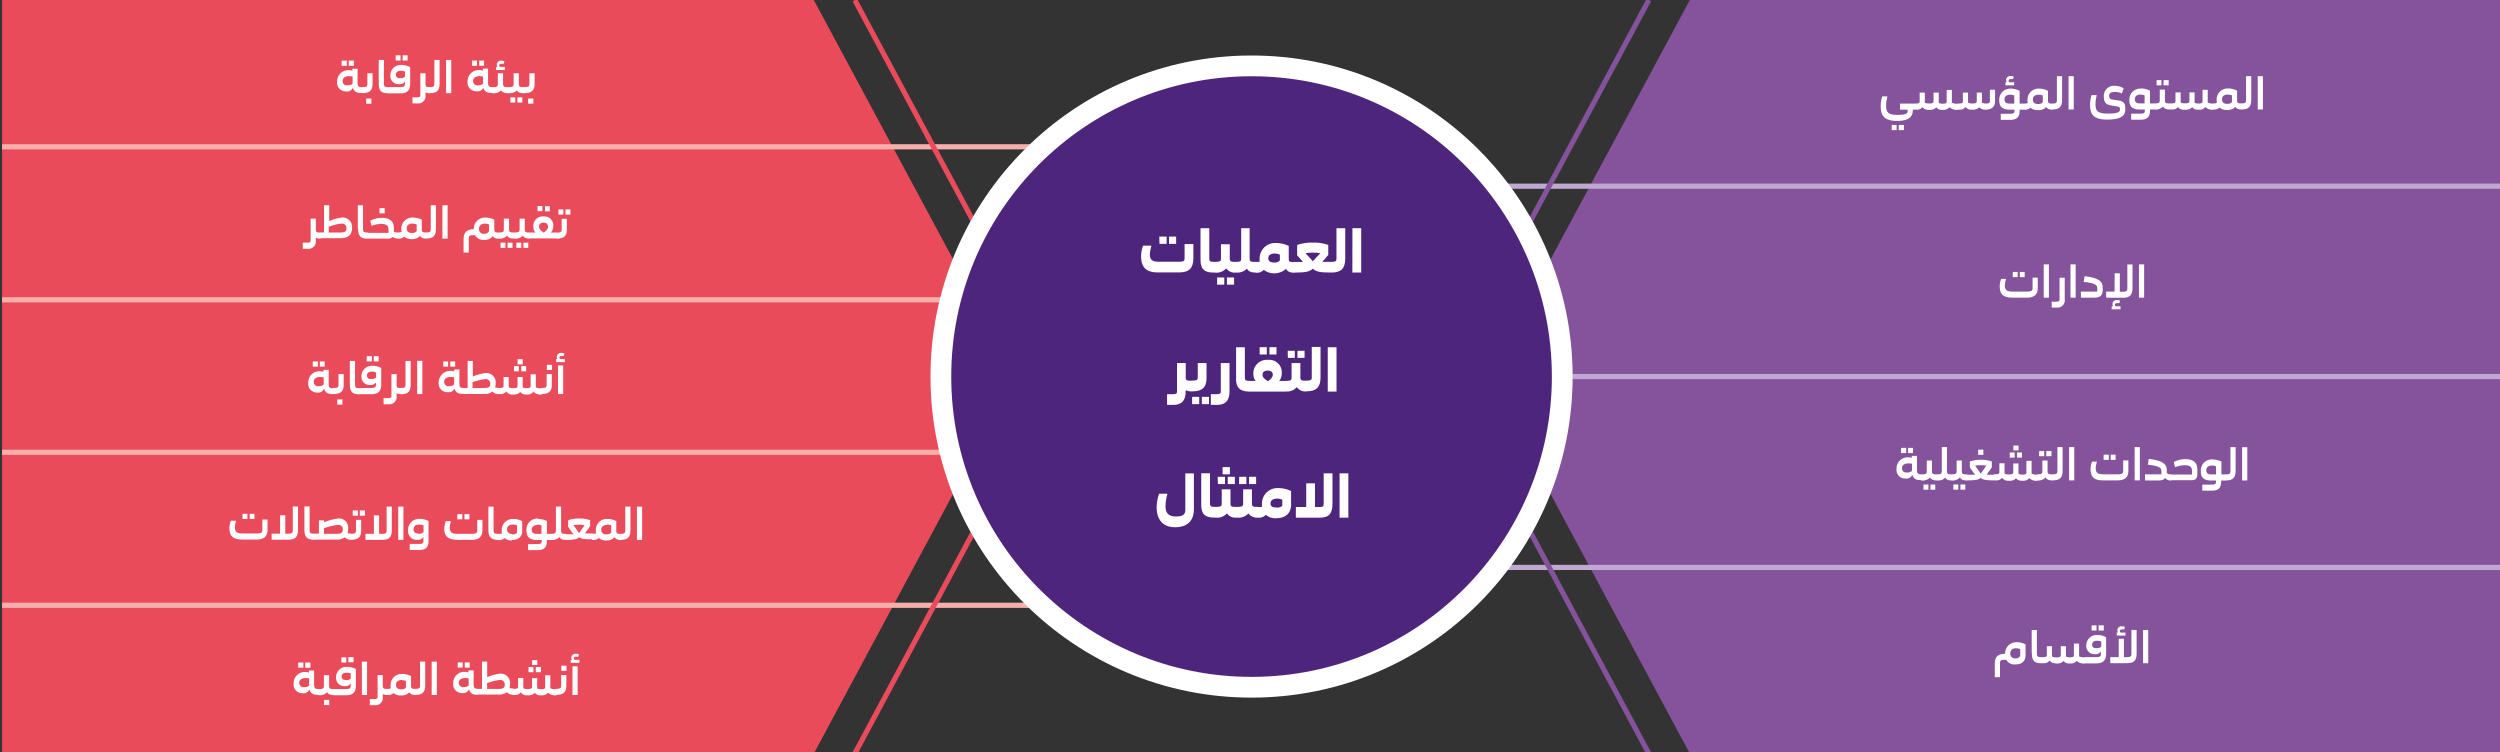 <svg viewBox="0 0 482 145" fill="none" xmlns="http://www.w3.org/2000/svg">
<rect x="0" y="0" width="482" height="145" fill="#333333" stroke="none"/>
<g id="infographic 4 (ar)" clip-path="url(#clip0_2338_815)">
<g id="right">
<path id="Vector" d="M325.8 0L286.8 72.6L325.8 145.3H482.3V0H325.8Z" fill="#85529C"/>
<path id="Vector_2" d="M276.8 35.9H482.3" stroke="#BFA8D1"/>
<path id="Vector_3" d="M276.8 72.6H482.3" stroke="#BFA8D1"/>
<path id="Vector_4" d="M276.8 109.4H482.3" stroke="#BFA8D1"/>
<path id="Entity Level" d="M366.32 19.97H369.12L369.27 20.06V21.06L369.12 21.15H368.79V21.32C368.79 22.54 367.94 23.32 365.79 23.32C363.1 23.32 362.6 22.1 362.6 20.49C362.595 19.845 362.693 19.204 362.89 18.59H363.89C363.73 19.173 363.646 19.775 363.64 20.38C363.64 21.78 364.15 22.15 365.89 22.15C367.63 22.15 367.79 21.82 367.79 21.41V21.14H366.32V19.97ZM364.72 24.09H365.67V25.09H364.72V24.09ZM366.08 24.09H367.08V25.09H366.08V24.09ZM370.66 20.64C370.521 20.821 370.338 20.963 370.127 21.05C369.916 21.138 369.686 21.169 369.46 21.14H369.12L368.96 21.05V20.05L369.12 19.96H369.45C369.92 19.96 370.11 19.85 370.11 19.58V17.85H371.11V19.8C371.367 19.926 371.654 19.982 371.94 19.96C372.56 19.96 372.79 19.85 372.79 19.58V17.85H373.79V19.85C374.023 19.962 374.281 20.014 374.54 20C375.11 20 375.32 19.89 375.32 19.62V17.34H376.32V19.81C376.673 19.96 377.057 20.025 377.44 20L377.59 20.09V21.09L377.44 21.18C377.158 21.213 376.872 21.185 376.601 21.099C376.33 21.013 376.081 20.87 375.87 20.68C375.709 20.869 375.502 21.014 375.269 21.101C375.037 21.189 374.786 21.215 374.54 21.18C374.315 21.21 374.086 21.183 373.874 21.101C373.663 21.019 373.475 20.884 373.33 20.71C373.15 20.887 372.933 21.022 372.694 21.103C372.455 21.185 372.201 21.211 371.95 21.18C371.711 21.213 371.468 21.186 371.242 21.101C371.016 21.015 370.816 20.874 370.66 20.69V20.64ZM382.88 21.14C382.648 21.167 382.413 21.141 382.192 21.063C381.972 20.985 381.773 20.857 381.61 20.69C381.43 20.86 381.215 20.988 380.98 21.066C380.745 21.144 380.496 21.169 380.25 21.14C380.009 21.174 379.763 21.146 379.535 21.059C379.308 20.971 379.106 20.827 378.95 20.64C378.811 20.821 378.628 20.963 378.417 21.05C378.206 21.138 377.976 21.169 377.75 21.14H377.45L377.29 21.05V20.05L377.45 19.96H377.78C378.25 19.96 378.44 19.85 378.44 19.58V17.85H379.44V19.8C379.697 19.926 379.984 19.982 380.27 19.96C380.89 19.96 381.12 19.85 381.12 19.58V17.85H382.12V19.8C382.368 19.924 382.644 19.979 382.92 19.96C383.37 19.96 383.65 19.86 383.65 19.6V17.3H384.65V19.6C384.62 20.69 383.85 21.14 382.88 21.14ZM387.7 17.08C388.287 17.084 388.863 17.232 389.38 17.51V19.97H390.26L390.42 20.06V21.06L390.26 21.15H389.38V21.4C389.38 22.49 388.91 23.11 387.62 23.11H385.75V21.94H387.64C388.18 21.94 388.39 21.82 388.39 21.39V21.15H387.45C385.74 21.15 385.45 20.26 385.45 19.31C385.434 19.011 385.481 18.712 385.589 18.433C385.697 18.154 385.862 17.9 386.075 17.69C386.287 17.479 386.542 17.316 386.822 17.211C387.102 17.106 387.401 17.061 387.7 17.08ZM387.59 18.25C386.83 18.25 386.47 18.63 386.47 19.16C386.47 19.69 386.71 19.97 387.47 19.97H388.35V18.41C388.11 18.306 387.852 18.251 387.59 18.25ZM386.65 15.85H386.91C386.86 15.793 386.822 15.726 386.798 15.654C386.774 15.582 386.764 15.505 386.77 15.43C386.771 15.319 386.795 15.209 386.841 15.108C386.886 15.007 386.953 14.917 387.036 14.843C387.119 14.77 387.217 14.714 387.322 14.681C387.428 14.648 387.54 14.637 387.65 14.65C387.853 14.646 388.055 14.687 388.24 14.77L388.12 15.25C387.963 15.241 387.807 15.241 387.65 15.25C387.43 15.25 387.26 15.35 387.26 15.56C387.26 15.77 387.32 15.86 387.55 15.86H388.33V16.45H386.65V15.85ZM390.11 20.06L390.26 19.97C390.499 19.995 390.74 19.957 390.96 19.86C390.912 19.684 390.889 19.502 390.89 19.32C390.874 19.019 390.922 18.718 391.03 18.436C391.139 18.155 391.306 17.901 391.521 17.689C391.735 17.477 391.992 17.313 392.275 17.208C392.558 17.103 392.859 17.059 393.16 17.08C393.75 17.086 394.329 17.233 394.85 17.51V19.37C394.85 19.97 395.12 19.97 395.72 19.97L395.87 20.06V21.06L395.72 21.15C395.08 21.15 394.72 20.98 394.51 20.64C394.299 20.859 394.04 21.026 393.754 21.13C393.468 21.234 393.163 21.272 392.86 21.24C392.35 21.267 391.85 21.099 391.46 20.77C391.299 20.916 391.109 21.025 390.902 21.091C390.694 21.156 390.476 21.176 390.26 21.15L390.11 21.06V20.06ZM393.05 18.25C392.29 18.25 391.93 18.64 391.93 19.18C391.93 19.72 392.24 20.06 392.93 20.06C393.44 20.06 393.74 19.92 393.85 19.69V18.41C393.598 18.3 393.325 18.246 393.05 18.25ZM395.56 21.05V20.05L395.72 19.96C396.32 19.96 396.57 19.9 396.57 19.31V14.69H397.57V19.24C397.57 20.54 397.1 21.11 395.73 21.11L395.56 21.05ZM398.82 14.69H399.82V21.11H398.82V14.69ZM402.96 20.24C402.956 19.591 403.057 18.946 403.26 18.33H404.26C404.1 18.913 404.016 19.515 404.01 20.12C404.01 21.53 404.57 21.9 406.44 21.9C408.44 21.9 408.73 21.54 408.73 21.12C408.73 20.7 408.63 20.59 408.32 20.55L407.21 20.37C405.99 20.18 405.61 19.8 405.61 18.47C405.609 18.194 405.667 17.921 405.781 17.669C405.894 17.417 406.06 17.193 406.268 17.011C406.475 16.829 406.719 16.694 406.984 16.614C407.248 16.534 407.526 16.512 407.8 16.55C408.38 16.55 408.948 16.713 409.44 17.02L409.1 18.02C408.687 17.816 408.231 17.713 407.77 17.72C407 17.72 406.64 17.94 406.64 18.47C406.64 19 406.85 19.15 407.51 19.24L408.45 19.37C409.5 19.5 409.77 20 409.77 21.06C409.77 22.27 408.99 23.06 406.35 23.06C403.49 23.1 402.96 21.87 402.96 20.27V20.24ZM412.84 17.05C413.426 17.056 414.003 17.203 414.52 17.48V19.94H415.4L415.55 20.03V21.03L415.4 21.12H414.52V21.37C414.52 22.46 414.05 23.08 412.75 23.08H410.89V21.91H412.78C413.32 21.91 413.53 21.79 413.53 21.36V21.12H412.53C410.82 21.12 410.53 20.23 410.53 19.28C410.517 18.978 410.569 18.677 410.683 18.397C410.796 18.117 410.967 17.864 411.186 17.656C411.405 17.448 411.666 17.288 411.951 17.189C412.236 17.09 412.539 17.052 412.84 17.08V17.05ZM412.73 18.22C411.96 18.22 411.6 18.6 411.6 19.13C411.6 19.66 411.85 19.94 412.6 19.94H413.48V18.38C413.241 18.289 412.986 18.245 412.73 18.25V18.22ZM415.25 20.03L415.4 19.94C416.13 19.94 416.4 19.88 416.4 19.37V17.27H417.4V19.34C417.4 19.94 417.72 19.94 418.4 19.94L418.56 20.03V21.03L418.4 21.12C417.66 21.12 417.23 20.93 417.03 20.55C416.814 20.766 416.551 20.93 416.261 21.029C415.972 21.128 415.663 21.159 415.36 21.12L415.21 21.03L415.25 20.03ZM415.79 15.45H416.73V16.45H415.79V15.45ZM417.15 15.45H418.12V16.45H417.12L417.15 15.45ZM419.95 20.61C419.811 20.791 419.628 20.933 419.417 21.02C419.206 21.108 418.976 21.139 418.75 21.11H418.44L418.29 21.02V20.02L418.44 19.93H418.77C419.24 19.93 419.43 19.82 419.43 19.55V17.82H420.43V19.77C420.688 19.894 420.974 19.949 421.26 19.93C421.88 19.93 422.12 19.82 422.12 19.55V17.82H423.12V19.82C423.35 19.932 423.605 19.984 423.86 19.97C424.43 19.97 424.65 19.86 424.65 19.59V17.31H425.65V19.78C426 19.93 426.38 19.996 426.76 19.97L426.92 20.06V21.06L426.76 21.15C426.479 21.187 426.194 21.162 425.924 21.075C425.654 20.989 425.407 20.843 425.2 20.65C425.036 20.838 424.827 20.982 424.593 21.07C424.359 21.157 424.107 21.184 423.86 21.15C423.635 21.178 423.407 21.151 423.195 21.068C422.984 20.986 422.797 20.853 422.65 20.68C422.471 20.858 422.254 20.993 422.014 21.074C421.775 21.156 421.521 21.181 421.27 21.15C421.029 21.194 420.78 21.175 420.549 21.095C420.318 21.014 420.111 20.875 419.95 20.69V20.61ZM426.58 20.03L426.73 19.94C426.966 19.966 427.204 19.928 427.42 19.83C427.38 19.652 427.36 19.471 427.36 19.29C427.344 18.989 427.392 18.688 427.5 18.407C427.609 18.125 427.776 17.87 427.991 17.659C428.205 17.447 428.462 17.283 428.745 17.178C429.028 17.073 429.329 17.029 429.63 17.05C430.217 17.054 430.793 17.202 431.31 17.48V19.34C431.31 19.94 431.59 19.94 432.19 19.94L432.34 20.03V21.03L432.19 21.12C431.55 21.12 431.19 20.95 430.98 20.61C430.765 20.826 430.505 20.993 430.218 21.096C429.93 21.2 429.624 21.239 429.32 21.21C428.814 21.235 428.317 21.067 427.93 20.74C427.768 20.884 427.578 20.993 427.371 21.059C427.164 21.124 426.946 21.145 426.73 21.12L426.58 21.03V20.03ZM429.52 18.22C428.76 18.22 428.4 18.61 428.4 19.15C428.4 19.69 428.71 20.03 429.4 20.03C429.91 20.03 430.21 19.89 430.32 19.66V18.38C430.065 18.28 429.793 18.236 429.52 18.25V18.22ZM432.03 21.02V20.02L432.18 19.93C432.79 19.93 433.04 19.87 433.04 19.28V14.69H434.04V19.24C434.04 20.54 433.56 21.11 432.19 21.11L432.03 21.02ZM435.29 14.69H436.29V21.11H435.29V14.69Z" fill="white"/>
<path id="Division" d="M385.54 55.151C385.55 54.677 385.648 54.209 385.83 53.771H386.77C386.629 54.173 386.548 54.594 386.53 55.021C386.53 55.931 386.94 56.221 387.98 56.221H390.83C391.38 56.221 391.88 56.151 391.88 55.651V53.531H392.88V55.531C392.88 56.761 392.24 57.391 390.79 57.391H387.97C385.94 57.391 385.54 56.441 385.54 55.151ZM388.06 52.431H389V53.431H388.06V52.431ZM389.42 52.431H390.36V53.431H389.42V52.431ZM394.03 50.971H395.03V57.391H394.03V50.971ZM395.56 58.171H396.44C396.92 58.171 397.08 58.071 397.08 57.761V53.541H398.08V57.691C398.114 57.909 398.096 58.132 398.027 58.342C397.959 58.552 397.842 58.743 397.687 58.9C397.531 59.056 397.341 59.174 397.131 59.244C396.922 59.314 396.698 59.333 396.48 59.301H395.57L395.56 58.171ZM399.19 50.971H400.19V57.391H399.19V50.971ZM401.19 56.221H404.35V55.561C404.35 55.051 404.06 54.561 401.73 54.351L401.9 53.241C404.85 53.561 405.41 54.401 405.4 55.461V55.941C405.4 56.941 404.87 57.391 403.83 57.391H401.2L401.19 56.221ZM406.07 57.391V56.221H407.7V52.691H408.7V56.241H409.29C409.9 56.241 410.15 56.171 410.15 55.581V50.991H411.15V55.531C411.15 56.831 410.67 57.411 409.3 57.411L406.07 57.391ZM407.15 59.031H407.41C407.314 58.913 407.268 58.762 407.28 58.611C407.282 58.501 407.307 58.392 407.354 58.292C407.4 58.193 407.467 58.103 407.55 58.031C407.633 57.959 407.73 57.904 407.835 57.871C407.94 57.839 408.051 57.828 408.16 57.841C408.359 57.84 408.555 57.877 408.74 57.951L408.63 58.441C408.474 58.427 408.316 58.427 408.16 58.441C407.93 58.441 407.76 58.531 407.76 58.741C407.76 58.951 407.82 59.051 408.05 59.051H408.83V59.631H407.12L407.15 59.031ZM412.39 50.971H413.39V57.391H412.39V50.971Z" fill="white"/>
<path id="Operating Unit" d="M368.69 91.53C368.588 91.782 368.404 91.991 368.168 92.125C367.932 92.26 367.658 92.311 367.39 92.27C367.145 92.281 366.901 92.238 366.675 92.145C366.448 92.051 366.244 91.91 366.078 91.73C365.911 91.55 365.786 91.337 365.71 91.103C365.635 90.87 365.611 90.624 365.64 90.38C365.629 90.079 365.682 89.778 365.796 89.498C365.91 89.219 366.081 88.966 366.299 88.757C366.517 88.549 366.777 88.388 367.062 88.287C367.346 88.186 367.649 88.146 367.95 88.17C368.167 88.17 368.383 88.204 368.59 88.27V87.89H369.59C369.59 89.17 369.59 90.32 369.59 90.66C369.59 91.3 369.81 91.46 370.5 91.46H370.66V92.55H370.5C369.56 92.63 368.92 92.39 368.69 91.53ZM366.52 86.35H367.52V87.35H366.52V86.35ZM367.63 91.1C367.81 91.124 367.993 91.107 368.166 91.052C368.338 90.996 368.497 90.904 368.63 90.78V89.4C368.413 89.357 368.192 89.337 367.97 89.34C367.12 89.34 366.71 89.71 366.71 90.25C366.71 90.79 366.97 91.1 367.63 91.1ZM367.88 86.35H368.83V87.35H367.88V86.35ZM370.33 91.55L370.48 91.46C371.21 91.46 371.48 91.4 371.48 90.88V88.79H372.48V90.86C372.48 91.46 372.8 91.46 373.48 91.46L373.64 91.55V92.55L373.48 92.64C372.74 92.64 372.31 92.45 372.11 92.06C371.898 92.284 371.636 92.453 371.346 92.554C371.055 92.655 370.744 92.685 370.44 92.64L370.29 92.55L370.33 91.55ZM370.85 93.42H371.8V94.42H370.85V93.42ZM372.21 93.42H373.12V94.42H372.18L372.21 93.42ZM373.37 92.54V91.54L373.52 91.45C374.13 91.45 374.38 91.39 374.38 90.79V86.2H375.38V90.85C375.38 91.45 375.66 91.45 376.25 91.45L376.4 91.54V92.54L376.25 92.63C375.6 92.63 375.25 92.45 375.04 92.1C374.847 92.3 374.61 92.452 374.348 92.543C374.085 92.635 373.806 92.665 373.53 92.63L373.37 92.54ZM376.09 91.54L376.24 91.45C376.97 91.45 377.24 91.39 377.24 90.87V88.79H378.24V90.86C378.24 91.46 378.56 91.46 379.24 91.46L379.4 91.55V92.55L379.24 92.64C378.5 92.64 378.07 92.45 377.87 92.06C377.658 92.284 377.396 92.453 377.106 92.554C376.815 92.655 376.504 92.685 376.2 92.64L376.05 92.55L376.09 91.54ZM376.61 93.41H377.56V94.41H376.61V93.41ZM377.97 93.41H378.91V94.41H377.97V93.41ZM381.88 92.13C381.43 92.53 380.78 92.62 379.28 92.62H379.13V91.53H379.28H380.79L379.79 90.12V88.97C380.468 88.735 381.183 88.623 381.9 88.64C382.621 88.618 383.34 88.73 384.02 88.97V90.12L383.02 91.53H384.53H384.68V92.62H384.53C382.99 92.63 382.34 92.54 381.88 92.14V92.13ZM381.88 91.32L382.96 89.78C382.604 89.715 382.242 89.684 381.88 89.69C381.518 89.687 381.157 89.713 380.8 89.77L381.88 91.32ZM381.39 86.7H382.39V87.7H381.39V86.7ZM385.99 92.12C385.849 92.299 385.665 92.439 385.455 92.527C385.245 92.615 385.016 92.647 384.79 92.62H384.48L384.33 92.53V91.53L384.48 91.44H384.82C385.29 91.44 385.48 91.33 385.48 91.06V89.32H386.48V91.32C386.734 91.446 387.017 91.502 387.3 91.48C387.92 91.48 388.16 91.37 388.16 91.1V89.36H389.16V91.36C389.393 91.474 389.651 91.526 389.91 91.51C390.47 91.51 390.69 91.4 390.69 91.13V88.85H391.69V91.32C392.043 91.472 392.427 91.537 392.81 91.51L392.96 91.6V92.6L392.81 92.69C392.528 92.728 392.24 92.703 391.969 92.616C391.698 92.53 391.449 92.384 391.24 92.19C391.077 92.377 390.87 92.521 390.638 92.608C390.406 92.695 390.156 92.724 389.91 92.69C389.683 92.721 389.451 92.692 389.238 92.608C389.024 92.524 388.836 92.388 388.69 92.21C388.513 92.392 388.296 92.53 388.057 92.614C387.817 92.697 387.562 92.723 387.31 92.69C387.06 92.722 386.807 92.686 386.575 92.588C386.343 92.49 386.141 92.332 385.99 92.13V92.12ZM387.48 87.23H388.43V88.23H387.48V87.23ZM388.18 85.9H389.18V86.84H388.18V85.9ZM388.89 87.23H389.83V88.23H388.89V87.23ZM392.62 91.54L392.77 91.45C393.5 91.45 393.77 91.39 393.77 90.87V88.79H394.77V90.86C394.77 91.46 395.09 91.46 395.77 91.46L395.92 91.55V92.55L395.77 92.64C395.02 92.64 394.6 92.45 394.39 92.06C394.178 92.284 393.916 92.453 393.626 92.554C393.335 92.655 393.024 92.685 392.72 92.64L392.57 92.55L392.62 91.54ZM393.16 86.96H394.12V87.96H393.12L393.16 86.96ZM394.52 86.96H395.52V87.96H394.52V86.96ZM395.66 92.53V91.53L395.82 91.44C396.42 91.44 396.67 91.38 396.67 90.78V86.19H397.67V90.74C397.67 92.03 397.19 92.61 395.83 92.61L395.66 92.53ZM398.92 86.2H399.92V92.62H398.92V86.2ZM403.06 90.39C403.069 89.913 403.167 89.442 403.35 89H404.29C404.155 89.404 404.074 89.825 404.05 90.25C404.05 91.16 404.47 91.45 405.5 91.45H408.35C408.9 91.45 409.35 91.39 409.35 90.88V88.77H410.35V90.77C410.35 91.99 409.71 92.62 408.26 92.62H405.44C403.47 92.63 403.06 91.69 403.06 90.4V90.39ZM405.58 87.66H406.58V88.66H405.58V87.66ZM406.94 87.66H407.89V88.66H406.94V87.66ZM411.56 86.2H412.56V92.62H411.56V86.2ZM413.56 91.45H416.72V90.79C416.72 90.28 416.43 89.84 414.1 89.59L414.27 88.47C417.22 88.79 417.78 89.63 417.76 90.69V91.04C417.83 91.45 418.1 91.45 418.63 91.45L418.78 91.54V92.54L418.63 92.63C418.412 92.663 418.189 92.638 417.984 92.557C417.778 92.476 417.598 92.343 417.46 92.17C417.297 92.336 417.1 92.463 416.882 92.543C416.664 92.622 416.431 92.652 416.2 92.63H413.57L413.56 91.45ZM418.46 92.58V91.49H418.61H422.61V90.69C422.61 89.89 421.94 89.69 421.28 89.69C420.618 89.69 419.962 89.819 419.35 90.07L419.09 89.07C419.795 88.697 420.583 88.508 421.38 88.52C422.24 88.52 423.65 88.75 423.65 90.47V91.41C423.65 92.19 423.31 92.58 422.65 92.58H418.65H418.46ZM426.61 88.58C427.196 88.584 427.772 88.728 428.29 89V91.47H429.12L429.28 91.56V92.56L429.12 92.65H428.24V92.9C428.24 93.99 427.77 94.6 426.48 94.6H424.61V93.43H426.5C427.04 93.43 427.25 93.32 427.25 92.88V92.65H426.31C424.59 92.65 424.31 91.76 424.31 90.81C424.292 90.508 424.339 90.205 424.448 89.923C424.556 89.64 424.724 89.384 424.94 89.172C425.157 88.96 425.416 88.796 425.7 88.692C425.985 88.589 426.288 88.547 426.59 88.57L426.61 88.58ZM426.5 89.75C425.73 89.75 425.37 90.13 425.37 90.66C425.37 91.19 425.62 91.47 426.37 91.47H427.25V89.91C427.008 89.802 426.746 89.744 426.48 89.74L426.5 89.75ZM429.02 92.55V91.55L429.17 91.46C429.77 91.46 430.03 91.4 430.03 90.8V86.21H431.03V90.76C431.03 92.05 430.55 92.63 429.18 92.63L429.02 92.55ZM432.28 86.22H433.28V92.64H432.28V86.22Z" fill="white"/>
<path id="Function" d="M386.58 126.04C386.57 125.741 386.622 125.443 386.733 125.166C386.844 124.888 387.012 124.636 387.225 124.427C387.438 124.217 387.693 124.054 387.973 123.948C388.253 123.842 388.551 123.795 388.85 123.81C389.437 123.815 390.013 123.962 390.53 124.24V126.38C390.53 127.2 390.08 128.11 388.53 128.11C388.187 128.142 387.842 128.073 387.537 127.914C387.232 127.754 386.98 127.51 386.81 127.21H386.39C385.76 127.21 385.6 127.31 385.6 127.87V130.57H384.6V127.83C384.63 126.69 385.12 126.08 386.58 126.04ZM388.58 126.94C388.768 126.967 388.96 126.932 389.126 126.84C389.292 126.748 389.423 126.604 389.5 126.43V125.15C389.25 125.032 388.976 124.973 388.7 124.98C387.94 124.98 387.58 125.4 387.58 125.98C387.569 126.116 387.589 126.253 387.639 126.38C387.689 126.507 387.767 126.621 387.867 126.713C387.967 126.805 388.087 126.874 388.217 126.913C388.348 126.953 388.485 126.962 388.62 126.94H388.58ZM391.71 126V121.46H392.71V126C392.71 126.63 392.89 126.7 393.65 126.7L393.81 126.79V127.79L393.65 127.88H393.45C392.22 127.87 391.75 127.33 391.75 126H391.71ZM395.15 127.37C395.011 127.552 394.828 127.693 394.617 127.781C394.406 127.869 394.176 127.9 393.95 127.87H393.64L393.49 127.78V126.78L393.64 126.69H393.98C394.44 126.69 394.63 126.59 394.63 126.32V124.59H395.63V126.59C395.888 126.715 396.174 126.77 396.46 126.75C397.08 126.75 397.32 126.65 397.32 126.38V124.59H398.32V126.59C398.55 126.703 398.805 126.755 399.06 126.74C399.63 126.74 399.85 126.64 399.85 126.37V124.08H400.85V126.56C401.202 126.701 401.581 126.763 401.96 126.74L402.12 126.83V127.83L401.96 127.92C401.679 127.959 401.393 127.935 401.123 127.848C400.853 127.762 400.606 127.615 400.4 127.42C400.237 127.608 400.031 127.752 399.798 127.839C399.566 127.926 399.316 127.954 399.07 127.92C398.844 127.95 398.613 127.922 398.4 127.84C398.187 127.758 397.998 127.624 397.85 127.45C397.672 127.63 397.455 127.767 397.215 127.848C396.976 127.93 396.721 127.954 396.47 127.92C395.8 127.87 395.38 127.69 395.19 127.37H395.15ZM401.78 127.78V126.78L401.93 126.69H404.22C404.82 126.69 405.06 126.56 405.06 126.06V125.61C404.931 125.795 404.754 125.941 404.547 126.033C404.341 126.125 404.114 126.158 403.89 126.13C403.664 126.144 403.438 126.109 403.227 126.027C403.016 125.946 402.825 125.819 402.667 125.657C402.509 125.494 402.389 125.3 402.313 125.086C402.238 124.873 402.209 124.646 402.23 124.42C402.229 124.142 402.286 123.866 402.398 123.611C402.509 123.356 402.673 123.127 402.878 122.938C403.083 122.75 403.325 122.607 403.589 122.518C403.853 122.428 404.133 122.395 404.41 122.42C404.987 122.428 405.553 122.576 406.06 122.85V126.02C406.06 127.23 405.57 127.9 404.21 127.9H401.93L401.78 127.78ZM403.26 120.57H404.2V121.57H403.26V120.57ZM404.13 124.97C404.305 124.994 404.484 124.981 404.654 124.933C404.824 124.885 404.983 124.802 405.12 124.69V123.69C404.881 123.582 404.622 123.528 404.36 123.53C403.65 123.53 403.36 123.84 403.36 124.26C403.36 124.68 403.57 124.97 404.17 124.97H404.13ZM404.61 120.57H405.61V121.57H404.61V120.57ZM406.86 127.87V126.69H408.49V123.15H409.49V126.69H410.09C410.69 126.69 410.94 126.63 410.94 126.04V121.45H411.94V125.99C411.94 127.29 411.47 127.86 410.1 127.86L406.86 127.87ZM408.1 121.93H408.36C408.261 121.814 408.21 121.663 408.22 121.51C408.223 121.4 408.25 121.291 408.297 121.191C408.345 121.091 408.413 121.003 408.496 120.93C408.58 120.858 408.678 120.804 408.783 120.771C408.889 120.738 409 120.728 409.11 120.74C409.309 120.74 409.505 120.777 409.69 120.85L409.57 121.34C409.417 121.326 409.263 121.326 409.11 121.34C408.88 121.34 408.71 121.44 408.71 121.65C408.71 121.86 408.77 121.96 409 121.96H409.78V122.54H408.12L408.1 121.93ZM413.18 121.46H414.18V127.87H413.18V121.46Z" fill="white"/>
</g>
<g id="left">
<path id="Vector_5" d="M0.4 0V145.3H156.9L195.9 72.6L156.9 0H0.4Z" fill="#E94B5B"/>
<path id="Vector_6" d="M0.4 28.301H204.3" stroke="#F6AFAA"/>
<path id="Vector_7" d="M0.4 57.801H204.3" stroke="#F6AFAA"/>
<path id="Vector_8" d="M0.4 87.199H204.3" stroke="#F6AFAA"/>
<path id="Vector_9" d="M0.4 116.699H204.3" stroke="#F6AFAA"/>
<path id="Control Environment" d="M68.04 16.9C67.936 17.149 67.751 17.357 67.516 17.489C67.28 17.621 67.007 17.671 66.74 17.63C66.495 17.642 66.25 17.6 66.022 17.508C65.795 17.415 65.591 17.274 65.424 17.093C65.257 16.913 65.132 16.699 65.057 16.465C64.982 16.231 64.959 15.983 64.99 15.74C64.979 15.438 65.032 15.137 65.146 14.858C65.26 14.578 65.431 14.325 65.649 14.117C65.867 13.908 66.127 13.748 66.412 13.647C66.696 13.546 66.999 13.506 67.3 13.53C67.518 13.528 67.735 13.565 67.94 13.64V13.25H68.94C68.94 14.54 68.94 15.68 68.94 16.02C68.94 16.66 69.16 16.82 69.85 16.82H70.01V17.92H69.85C68.91 17.99 68.27 17.75 68.04 16.9ZM65.87 11.69H66.87V12.69H65.87V11.69ZM66.98 16.44C67.16 16.465 67.343 16.449 67.516 16.394C67.69 16.339 67.848 16.245 67.98 16.12V14.74C67.762 14.702 67.541 14.682 67.32 14.68C66.47 14.68 66.06 15.06 66.06 15.59C66.06 16.12 66.32 16.46 66.98 16.46V16.44ZM67.23 11.69H68.23V12.69H67.23V11.69ZM69.68 17.88V16.88L69.83 16.79C70.56 16.79 70.83 16.73 70.83 16.22V14.12H71.83V16.22C71.83 17.4 71.31 17.96 69.83 17.96L69.68 17.88ZM70.6 19H71.6V20H70.6V19ZM73.02 16.1V11.56H74.02V16.1C74.02 16.73 74.2 16.8 74.96 16.8L75.12 16.89V17.89L74.96 17.98H74.76C73.49 17.99 73.02 17.45 73.02 16.12V16.1ZM74.8 17.88V16.88L74.95 16.79H77.24C77.84 16.79 78.08 16.66 78.08 16.16V15.71C77.951 15.895 77.773 16.041 77.567 16.133C77.361 16.224 77.134 16.258 76.91 16.23C76.684 16.244 76.458 16.209 76.247 16.127C76.036 16.045 75.845 15.919 75.687 15.756C75.529 15.594 75.409 15.399 75.333 15.186C75.258 14.973 75.229 14.745 75.25 14.52C75.249 14.241 75.306 13.966 75.418 13.711C75.529 13.455 75.693 13.226 75.898 13.038C76.103 12.85 76.345 12.706 76.609 12.617C76.873 12.528 77.153 12.495 77.43 12.52C78.007 12.528 78.573 12.675 79.08 12.95V16.12C79.08 17.33 78.59 18 77.23 18H74.95L74.8 17.88ZM76.28 10.67H77.22V11.67H76.28V10.67ZM77.15 15.07C77.483 15.104 77.817 15.007 78.08 14.8V13.8C77.841 13.692 77.582 13.637 77.32 13.64C76.61 13.64 76.32 13.95 76.32 14.37C76.32 14.79 76.55 15.09 77.16 15.09L77.15 15.07ZM77.63 10.67H78.58V11.67H77.63V10.67ZM79.52 18.76H80.4C80.88 18.76 81.04 18.66 81.04 18.35V14.13H82.04V16.2C82.04 16.8 82.32 16.8 82.91 16.8L83.06 16.89V17.89L82.91 17.98C82.609 17.998 82.309 17.936 82.04 17.8V18.33C82.074 18.548 82.056 18.771 81.987 18.981C81.919 19.191 81.802 19.382 81.647 19.539C81.491 19.696 81.301 19.814 81.091 19.883C80.882 19.953 80.659 19.972 80.44 19.94H79.53L79.52 18.76ZM82.75 17.88V16.88L82.9 16.79C83.5 16.79 83.75 16.73 83.75 16.14V11.55H84.75V16.09C84.75 17.39 84.28 17.96 82.91 17.96L82.75 17.88ZM86 11.56H87V17.97H86V11.56ZM93.2 16.88C93.091 17.128 92.904 17.334 92.668 17.465C92.431 17.597 92.158 17.648 91.89 17.61C91.645 17.62 91.401 17.578 91.174 17.484C90.948 17.391 90.744 17.249 90.578 17.07C90.411 16.89 90.286 16.676 90.21 16.443C90.135 16.21 90.111 15.963 90.14 15.72C90.129 15.417 90.182 15.116 90.297 14.835C90.411 14.555 90.583 14.302 90.803 14.093C91.022 13.884 91.283 13.724 91.569 13.623C91.854 13.523 92.158 13.484 92.46 13.51C92.678 13.509 92.895 13.546 93.1 13.62V13.23H94.1C94.1 14.52 94.1 15.66 94.1 16C94.1 16.64 94.31 16.8 95.01 16.8H95.16V17.9H95.01C94.07 17.99 93.42 17.75 93.16 16.9L93.2 16.88ZM91.03 11.69H91.97V12.69H91.03V11.69ZM92.13 16.44C92.31 16.464 92.493 16.447 92.666 16.392C92.839 16.337 92.997 16.244 93.13 16.12V14.74C92.912 14.702 92.691 14.682 92.47 14.68C91.61 14.68 91.21 15.06 91.21 15.59C91.203 15.713 91.223 15.836 91.269 15.951C91.316 16.065 91.387 16.168 91.478 16.251C91.569 16.334 91.677 16.396 91.795 16.432C91.913 16.469 92.038 16.478 92.16 16.46L92.13 16.44ZM92.39 11.69H93.33V12.69H92.39V11.69ZM94.83 16.89L94.99 16.8C95.71 16.8 95.99 16.74 95.99 16.23V14.13H96.99V16.2C96.99 16.8 97.32 16.8 97.99 16.8L98.14 16.89V17.89L97.99 17.98C97.24 17.98 96.82 17.8 96.61 17.41C96.399 17.631 96.138 17.798 95.849 17.897C95.561 17.996 95.252 18.024 94.95 17.98L94.79 17.89L94.83 16.89ZM95.65 12.89H95.91C95.814 12.768 95.768 12.614 95.78 12.46C95.782 12.35 95.807 12.241 95.854 12.142C95.9 12.042 95.967 11.953 96.05 11.88C96.132 11.808 96.23 11.753 96.335 11.721C96.44 11.688 96.551 11.677 96.66 11.69C96.863 11.687 97.064 11.728 97.25 11.81L97.13 12.29C96.973 12.281 96.817 12.281 96.66 12.29C96.44 12.29 96.26 12.39 96.26 12.59C96.26 12.79 96.33 12.9 96.55 12.9H97.34V13.49H95.65V12.89ZM97.87 16.89L98.03 16.8C98.76 16.8 99.03 16.74 99.03 16.23V14.13H100.03V16.2C100.03 16.8 100.36 16.8 101.03 16.8L101.18 16.89V17.89L101.03 17.98C100.28 17.98 99.86 17.8 99.65 17.41C99.37 17.8 98.85 17.98 97.99 17.98L97.83 17.89L97.87 16.89ZM98.4 18.77H99.34V19.77H98.4V18.77ZM99.76 18.77H100.7V19.77H99.76V18.77ZM100.92 17.88V16.88L101.07 16.79C101.8 16.79 102.07 16.73 102.07 16.22V14.12H103.07V16.22C103.07 17.4 102.54 17.96 101.07 17.96L100.92 17.88ZM101.83 19H102.83V20H101.83V19Z" fill="white"/>
<path id="Risk Assessment" d="M58.37 46.78H59.25C59.73 46.78 59.89 46.69 59.89 46.38V42.16H60.89V44.23C60.89 44.83 61.17 44.83 61.76 44.83L61.91 44.92V45.92L61.76 46.01C61.459 46.028 61.159 45.966 60.89 45.83V46.35C60.923 46.569 60.905 46.792 60.837 47.003C60.768 47.213 60.652 47.404 60.496 47.562C60.341 47.719 60.151 47.838 59.942 47.909C59.732 47.98 59.509 48.001 59.29 47.97H58.38L58.37 46.78ZM61.6 45.91V44.91L61.75 44.82H62.47V39.57H63.47V42.62C64.274 42.254 65.132 42.021 66.01 41.93C66.269 41.92 66.528 41.966 66.769 42.065C67.009 42.164 67.225 42.313 67.402 42.503C67.58 42.693 67.714 42.918 67.797 43.164C67.879 43.411 67.907 43.672 67.88 43.93C67.88 45.35 67.08 45.93 65.66 45.93H61.76L61.6 45.91ZM65.6 44.83C66.42 44.83 66.8 44.68 66.8 44.04C66.813 43.909 66.795 43.776 66.748 43.653C66.701 43.529 66.626 43.418 66.53 43.328C66.433 43.239 66.317 43.172 66.19 43.134C66.064 43.096 65.93 43.088 65.8 43.11C64.975 43.214 64.165 43.419 63.39 43.72V44.83H65.6ZM68.99 44.13V39.58H69.99V44.13C69.99 44.76 70.17 44.83 70.93 44.83L71.09 44.92V45.92L70.93 46.01H70.73C69.51 46 69.04 45.45 69.04 44.13H68.99ZM75.65 45.73C75.55 45.824 75.432 45.897 75.303 45.943C75.174 45.99 75.037 46.009 74.9 46H70.9H70.75V44.9H70.9H74.9V44.17C74.9 43.37 74.23 43.17 73.57 43.17C72.908 43.17 72.252 43.299 71.64 43.55L71.38 42.55C72.085 42.177 72.873 41.988 73.67 42C74.53 42 75.94 42.24 75.94 43.95V44.69C76.192 44.809 76.474 44.851 76.75 44.81L76.9 44.9V45.9L76.75 45.99C76.377 46.004 76.009 45.899 75.7 45.69L75.65 45.73ZM73.17 40.13H74.17V41.13H73.17V40.13ZM76.58 44.92L76.74 44.83C76.976 44.856 77.214 44.818 77.43 44.72C77.389 44.54 77.369 44.355 77.37 44.17C77.355 43.87 77.404 43.57 77.513 43.29C77.623 43.01 77.79 42.757 78.005 42.546C78.219 42.335 78.476 42.173 78.757 42.068C79.039 41.964 79.34 41.92 79.64 41.94C80.226 41.944 80.802 42.088 81.32 42.36V44.23C81.32 44.83 81.6 44.83 82.19 44.83L82.35 44.92V45.92L82.19 46.01C81.55 46.01 81.19 45.84 80.99 45.5C80.775 45.717 80.515 45.883 80.228 45.987C79.94 46.091 79.634 46.13 79.33 46.1C78.824 46.125 78.327 45.957 77.94 45.63C77.778 45.775 77.587 45.883 77.381 45.949C77.174 46.014 76.956 46.035 76.74 46.01L76.58 45.92V44.92ZM79.53 43.11C78.76 43.11 78.4 43.5 78.4 44.04C78.4 44.58 78.72 44.92 79.4 44.92C79.92 44.92 80.21 44.78 80.33 44.55V43.27C80.093 43.169 79.838 43.115 79.58 43.11H79.53ZM82.04 45.91V44.91L82.19 44.82C82.8 44.82 83.05 44.76 83.05 44.16V39.57H84.05V44.12C84.05 45.42 83.57 45.99 82.2 45.99L82.04 45.91ZM85.3 39.58H86.3V46H85.3V39.58ZM91.35 44.17C91.337 43.871 91.387 43.573 91.496 43.295C91.605 43.016 91.772 42.764 91.985 42.553C92.198 42.343 92.453 42.18 92.732 42.075C93.012 41.969 93.311 41.923 93.61 41.94C94.199 41.942 94.779 42.086 95.3 42.36V44.23C95.3 44.83 95.58 44.83 96.17 44.83L96.32 44.92V45.92L96.17 46.01C95.949 46.041 95.725 46.014 95.518 45.932C95.311 45.85 95.129 45.715 94.99 45.54C94.791 45.789 94.534 45.985 94.24 46.109C93.947 46.233 93.627 46.281 93.31 46.25C92.969 46.28 92.626 46.21 92.323 46.051C92.02 45.891 91.769 45.648 91.6 45.35H91.17C90.54 45.35 90.38 45.44 90.38 46V48.69H89.38V45.96C89.44 44.81 89.96 44.21 91.4 44.17H91.35ZM93.35 45.07C93.54 45.097 93.735 45.061 93.903 44.967C94.071 44.873 94.203 44.727 94.28 44.55V43.27C94.027 43.163 93.755 43.108 93.48 43.11C92.71 43.11 92.35 43.53 92.35 44.11C92.338 44.25 92.358 44.391 92.41 44.522C92.462 44.652 92.544 44.769 92.649 44.862C92.754 44.955 92.879 45.023 93.015 45.059C93.15 45.095 93.293 45.099 93.43 45.07H93.35ZM95.99 44.92L96.14 44.83C96.87 44.83 97.14 44.77 97.14 44.26V42.16H98.14V44.23C98.14 44.83 98.46 44.83 99.14 44.83L99.29 44.92V45.92L99.14 46.01C98.39 46.01 97.97 45.82 97.76 45.44C97.549 45.66 97.288 45.827 96.999 45.926C96.71 46.025 96.402 46.054 96.1 46.01L95.95 45.92L95.99 44.92ZM96.51 46.79H97.45V47.79H96.51V46.79ZM97.87 46.79H98.81V47.79H97.87V46.79ZM99.03 44.92L99.18 44.83C99.91 44.83 100.18 44.77 100.18 44.26V42.16H101.18V44.23C101.18 44.83 101.5 44.83 102.18 44.83L102.34 44.92V45.92L102.18 46.01C101.44 46.01 101.01 45.82 100.81 45.44C100.597 45.661 100.334 45.827 100.044 45.926C99.753 46.025 99.444 46.054 99.14 46.01L98.99 45.92L99.03 44.92ZM99.55 46.79H100.5V47.79H99.55V46.79ZM100.91 46.79H101.85V47.79H100.91V46.79ZM102.07 44.88L102.22 44.83H103.22C102.953 44.524 102.813 44.127 102.83 43.72C102.802 43.451 102.834 43.178 102.925 42.923C103.015 42.667 103.161 42.435 103.353 42.243C103.545 42.052 103.777 41.905 104.032 41.815C104.288 41.724 104.56 41.692 104.83 41.72C105.081 41.698 105.333 41.732 105.569 41.819C105.805 41.906 106.019 42.045 106.195 42.225C106.371 42.404 106.505 42.621 106.587 42.859C106.669 43.097 106.698 43.35 106.67 43.6C106.68 44.052 106.519 44.491 106.22 44.83H107.22L107.37 44.88V45.96H107.22H102.22H102.07V44.88ZM103.63 39.72H104.57V40.72H103.63V39.72ZM105.66 43.69C105.66 43.17 105.3 42.92 104.8 42.92C104.3 42.92 103.93 43.17 103.93 43.69C103.93 44.02 104.07 44.33 104.83 44.86C105.6 44.3 105.66 43.99 105.66 43.69ZM105.07 39.75H106.01V40.75H105.07V39.75ZM107.14 45.94V44.94L107.29 44.85C108.02 44.85 108.29 44.79 108.29 44.28V42.18H109.29V44.28C109.29 45.45 108.76 46.02 107.29 46.02L107.14 45.94ZM107.67 40.37H108.61V41.37H107.67V40.37ZM109.03 40.37H109.97V41.37H109.03V40.37Z" fill="white"/>
<path id="Control Activities" d="M62.47 74.911C62.373 75.17 62.19 75.389 61.952 75.53C61.714 75.672 61.434 75.729 61.16 75.691C60.916 75.7 60.673 75.656 60.448 75.562C60.222 75.468 60.02 75.326 59.855 75.146C59.689 74.967 59.565 74.753 59.49 74.521C59.415 74.289 59.391 74.043 59.42 73.8C59.408 73.498 59.46 73.196 59.573 72.915C59.686 72.634 59.857 72.38 60.075 72.171C60.294 71.961 60.554 71.8 60.839 71.698C61.125 71.596 61.428 71.556 61.73 71.581C61.948 71.584 62.164 71.621 62.37 71.691V71.3H63.37C63.37 72.591 63.37 73.741 63.37 74.081C63.37 74.721 63.59 74.881 64.28 74.881H64.43V75.981H64.28C63.34 76.011 62.69 75.771 62.47 74.911ZM60.3 69.691H61.3V70.691H60.3V69.691ZM61.41 74.451C61.591 74.474 61.774 74.456 61.947 74.399C62.12 74.342 62.279 74.247 62.41 74.121V72.751C62.193 72.703 61.972 72.679 61.75 72.68C60.9 72.68 60.49 73.061 60.49 73.591C60.482 73.712 60.501 73.834 60.545 73.947C60.589 74.061 60.657 74.164 60.744 74.248C60.832 74.333 60.937 74.397 61.052 74.438C61.166 74.478 61.289 74.492 61.41 74.481V74.451ZM61.66 69.691H62.6V70.691H61.66V69.691ZM64.11 75.891V74.891L64.26 74.8C64.99 74.8 65.26 74.741 65.26 74.221V72.121H66.26V74.221C66.26 75.401 65.73 75.971 64.26 75.971L64.11 75.891ZM65.02 77.011H66.02V78.011H65.02V77.011ZM67.45 74.111V69.591H68.45V74.141C68.45 74.771 68.63 74.841 69.39 74.841L69.54 74.93V75.93L69.39 76.02H69.16C67.91 76.01 67.45 75.461 67.45 74.141V74.111ZM69.23 75.891V74.891L69.38 74.8H71.67C72.27 74.8 72.5 74.661 72.5 74.171V73.721C72.371 73.905 72.194 74.051 71.987 74.141C71.781 74.231 71.553 74.262 71.33 74.231C71.105 74.243 70.88 74.207 70.67 74.124C70.46 74.042 70.27 73.915 70.114 73.753C69.957 73.591 69.837 73.397 69.763 73.184C69.688 72.971 69.659 72.745 69.68 72.52C69.679 72.242 69.736 71.966 69.847 71.711C69.959 71.456 70.123 71.227 70.328 71.039C70.533 70.85 70.775 70.707 71.039 70.618C71.303 70.529 71.583 70.496 71.86 70.52C72.433 70.524 72.996 70.668 73.5 70.941V74.121C73.5 75.32 73.02 76.001 71.66 76.001H69.38L69.23 75.891ZM70.7 68.68H71.7V69.68H70.7V68.68ZM71.58 73.071C71.744 73.089 71.909 73.074 72.067 73.028C72.225 72.982 72.372 72.904 72.5 72.8V71.8C72.265 71.691 72.009 71.636 71.75 71.641C71.04 71.641 70.75 71.941 70.75 72.371C70.75 72.8 70.97 73.101 71.58 73.101V73.071ZM72.06 68.68H73.01V69.68H72.06V68.68ZM73.95 76.761H74.83C75.31 76.761 75.47 76.661 75.47 76.361V72.131H76.47V74.21C76.47 74.811 76.74 74.811 77.34 74.811L77.49 74.9V75.9L77.34 75.99C77.039 76.008 76.739 75.946 76.47 75.811V76.331C76.504 76.549 76.486 76.772 76.417 76.982C76.349 77.192 76.232 77.383 76.077 77.54C75.921 77.696 75.731 77.814 75.521 77.884C75.311 77.954 75.088 77.973 74.87 77.941H73.96L73.95 76.761ZM77.17 75.891V74.891L77.33 74.8C77.93 74.8 78.18 74.741 78.18 74.141V69.591H79.18V74.141C79.18 75.431 78.71 76.011 77.34 76.011L77.17 75.891ZM80.43 69.561H81.43V75.981H80.43V69.561ZM87.62 74.881C87.518 75.132 87.334 75.341 87.098 75.475C86.862 75.61 86.588 75.661 86.32 75.621C86.075 75.631 85.831 75.588 85.605 75.495C85.378 75.401 85.174 75.26 85.008 75.08C84.841 74.9 84.716 74.687 84.64 74.454C84.565 74.221 84.541 73.974 84.57 73.731C84.574 73.372 84.663 73.02 84.83 72.703C84.997 72.386 85.237 72.113 85.53 71.907C85.823 71.701 86.16 71.568 86.515 71.518C86.87 71.468 87.231 71.503 87.57 71.621V71.231H88.57C88.57 72.521 88.57 73.671 88.57 74.011C88.57 74.651 88.78 74.811 89.48 74.811H89.63V75.911H89.48C88.5 76.011 87.85 75.771 87.62 74.911V74.881ZM85.46 69.691H86.4V70.691H85.46V69.691ZM86.56 74.451C86.741 74.472 86.924 74.453 87.096 74.396C87.269 74.339 87.427 74.245 87.56 74.121V72.751C87.343 72.703 87.122 72.679 86.9 72.68C86.04 72.68 85.64 73.061 85.64 73.591C85.632 73.712 85.651 73.834 85.695 73.947C85.739 74.061 85.807 74.164 85.894 74.248C85.982 74.333 86.087 74.397 86.201 74.438C86.317 74.478 86.439 74.492 86.56 74.481V74.451ZM86.81 69.691H87.76V70.691H86.81V69.691ZM89.26 75.891V74.891L89.41 74.8H90.16V69.591H91.16V72.591C91.962 72.232 92.816 72.002 93.69 71.911C93.95 71.899 94.21 71.944 94.452 72.042C94.693 72.14 94.91 72.289 95.089 72.479C95.267 72.669 95.403 72.895 95.486 73.142C95.569 73.389 95.598 73.651 95.57 73.911C95.571 74.177 95.537 74.443 95.47 74.701C95.681 74.777 95.907 74.805 96.13 74.781L96.29 74.871V75.871L96.13 75.96C95.912 75.991 95.69 75.965 95.485 75.884C95.28 75.803 95.099 75.671 94.96 75.501C94.49 75.838 93.917 76.001 93.34 75.96H89.44L89.26 75.891ZM93.31 74.811C94.13 74.811 94.52 74.66 94.52 74.02C94.533 73.889 94.515 73.757 94.468 73.633C94.421 73.51 94.346 73.399 94.25 73.309C94.153 73.219 94.037 73.152 93.91 73.114C93.784 73.077 93.65 73.068 93.52 73.091C92.695 73.192 91.886 73.394 91.11 73.691V74.811H93.31ZM97.61 75.471C97.473 75.654 97.289 75.797 97.079 75.887C96.868 75.976 96.637 76.009 96.41 75.981H96.1L95.95 75.891V74.891L96.1 74.8H96.43C96.9 74.8 97.09 74.691 97.09 74.421V72.691H98.09V74.691C98.348 74.815 98.634 74.87 98.92 74.851C99.54 74.851 99.78 74.741 99.78 74.471V72.691H100.78V74.691C101.01 74.803 101.265 74.855 101.52 74.841C102.09 74.841 102.31 74.731 102.31 74.46V72.171H103.31V74.691C103.66 74.841 104.04 74.906 104.42 74.881L104.58 74.971V75.971L104.42 76.061C104.138 76.1 103.851 76.074 103.581 75.986C103.311 75.897 103.064 75.749 102.86 75.55C102.697 75.741 102.489 75.887 102.255 75.976C102.021 76.065 101.768 76.094 101.52 76.061C101.294 76.09 101.065 76.061 100.853 75.977C100.641 75.893 100.454 75.757 100.31 75.581C100.133 75.762 99.916 75.9 99.677 75.984C99.437 76.067 99.181 76.093 98.93 76.061C98.68 76.096 98.425 76.063 98.192 75.964C97.96 75.865 97.758 75.705 97.61 75.501V75.471ZM99.1 70.591H100.04V71.591H99.1V70.591ZM99.79 69.251H100.79V70.251H99.79V69.251ZM100.5 70.591H101.45V71.591H100.5V70.591ZM104.24 75.891V74.891L104.39 74.8C105.12 74.8 105.39 74.741 105.39 74.221V72.121H106.39V74.221C106.39 75.401 105.87 75.971 104.39 75.971L104.24 75.891ZM105.43 70.331H106.43V71.331H105.43V70.331ZM107.23 69.231H107.49C107.439 69.172 107.4 69.104 107.376 69.03C107.352 68.956 107.343 68.878 107.35 68.8C107.352 68.691 107.377 68.582 107.424 68.482C107.47 68.382 107.537 68.293 107.62 68.221C107.702 68.148 107.8 68.094 107.905 68.061C108.01 68.028 108.121 68.018 108.23 68.031C108.433 68.027 108.635 68.068 108.82 68.15L108.7 68.631C108.544 68.617 108.386 68.617 108.23 68.631C108.01 68.631 107.84 68.731 107.84 68.93C107.84 69.13 107.9 69.24 108.13 69.24H108.91V69.821H107.23V69.231ZM107.58 70.46H108.58V75.981H107.58V70.46Z" fill="white"/>
<path id="Information &#38; Communication" d="M44.23 101.781C44.244 101.307 44.342 100.84 44.52 100.401H45.52C45.379 100.803 45.298 101.224 45.28 101.651C45.28 102.561 45.69 102.851 46.72 102.851H49.58C50.13 102.851 50.58 102.781 50.58 102.281V100.161H51.58V102.161C51.58 103.391 50.94 104.021 49.49 104.021H46.66C44.64 104.021 44.23 103.071 44.23 101.781ZM46.76 99.061H47.7V100.061H46.76V99.061ZM48.12 99.061H49.06V100.061H48.16L48.12 99.061ZM52.37 104.061V102.891H54V99.341H55V102.891H55.59C56.2 102.891 56.45 102.821 56.45 102.231V97.641H57.45V102.181C57.45 103.481 56.97 104.061 55.6 104.061H52.37ZM58.69 102.181V97.641H59.69V102.181C59.69 102.811 59.87 102.891 60.63 102.891L60.79 102.981V103.981L60.63 104.071H60.43C59.16 104.021 58.69 103.471 58.69 102.141V102.181ZM60.47 103.921V103.031L60.62 102.891H61.49V100.321H62.49V100.691C63.39 100.31 64.339 100.061 65.31 99.951C65.567 99.941 65.823 99.988 66.06 100.087C66.297 100.187 66.509 100.338 66.682 100.528C66.854 100.719 66.983 100.945 67.058 101.191C67.134 101.437 67.155 101.696 67.12 101.951C67.128 102.235 67.091 102.518 67.01 102.791C67.216 102.857 67.434 102.881 67.65 102.861L67.8 102.951V103.951L67.65 104.041C67.434 104.07 67.215 104.045 67.012 103.966C66.809 103.887 66.629 103.758 66.49 103.591C66.026 103.916 65.466 104.074 64.9 104.041H60.63L60.47 103.921ZM64.89 102.921C65.71 102.921 66.1 102.751 66.1 102.081C66.1 101.411 65.68 101.201 65.1 101.201C64.197 101.307 63.31 101.526 62.46 101.851V102.921H64.89ZM67.48 104.001V103.001L67.63 102.911C68.36 102.911 68.63 102.841 68.63 102.331V100.231H69.63V102.331C69.63 103.511 69.11 104.081 67.63 104.081L67.48 104.001ZM68.01 98.421H69.01V99.421H68.01V98.421ZM69.37 98.421H70.37V99.421H69.37V98.421ZM70.46 104.091V102.921H72.09V99.371H73.09V102.921H73.68C74.29 102.921 74.54 102.851 74.54 102.261V97.671H75.54V102.211C75.54 103.511 75.06 104.091 73.69 104.091H70.46ZM76.78 97.671H77.78V104.091H76.78V97.671ZM78.99 104.871H80.88C81.42 104.871 81.63 104.751 81.63 104.321V103.531C81.501 103.728 81.319 103.885 81.105 103.984C80.891 104.083 80.654 104.12 80.42 104.091C80.178 104.104 79.936 104.064 79.711 103.974C79.486 103.884 79.283 103.747 79.117 103.571C78.95 103.395 78.824 103.185 78.747 102.955C78.67 102.725 78.644 102.481 78.67 102.241C78.656 101.942 78.707 101.643 78.817 101.365C78.927 101.087 79.095 100.835 79.309 100.626C79.523 100.417 79.78 100.256 80.061 100.154C80.342 100.051 80.641 100.009 80.94 100.031C81.526 100.033 82.102 100.177 82.62 100.451V104.341C82.62 105.431 82.15 106.041 80.86 106.041H78.99V104.871ZM80.66 102.921C80.842 102.944 81.026 102.925 81.199 102.867C81.373 102.808 81.53 102.71 81.66 102.581V101.291C81.408 101.181 81.135 101.127 80.86 101.131C80.09 101.131 79.73 101.501 79.73 102.041C79.73 102.581 80 102.851 80.66 102.851V102.921ZM85.66 101.851C85.674 101.377 85.772 100.91 85.95 100.471H86.95C86.809 100.873 86.728 101.294 86.71 101.721C86.71 102.631 87.12 102.921 88.15 102.921H91.01C91.56 102.921 92.01 102.851 92.01 102.351V100.231H93.01V102.231C93.01 103.461 92.37 104.091 90.92 104.091H88.06C86.04 104.021 85.63 103.071 85.63 101.781L85.66 101.851ZM88.19 99.131H89.13V100.131H88.16L88.19 99.131ZM89.55 99.131H90.49V100.131H89.55V99.131ZM94.16 102.211V97.671H95.16V102.211C95.16 102.841 95.34 102.921 96.11 102.921L96.26 103.011V104.011L96.11 104.101H95.9C94.6 104.021 94.16 103.471 94.16 102.141V102.211ZM98.69 104.211C98.18 104.238 97.68 104.07 97.29 103.741C97.129 103.884 96.94 103.991 96.735 104.057C96.53 104.122 96.314 104.144 96.1 104.121L95.94 104.031V103.031L96.1 102.941C96.336 102.965 96.574 102.927 96.79 102.831C96.745 102.651 96.724 102.466 96.73 102.281C96.714 101.981 96.761 101.681 96.87 101.401C96.978 101.121 97.144 100.868 97.358 100.657C97.572 100.446 97.828 100.283 98.109 100.178C98.39 100.074 98.691 100.03 98.99 100.051C99.579 100.053 100.159 100.197 100.68 100.471V102.611C100.65 103.271 100.16 104.111 98.66 104.111L98.69 104.211ZM98.76 103.041C99.27 103.041 99.57 102.891 99.69 102.671V101.291C99.437 101.183 99.165 101.128 98.89 101.131C98.12 101.131 97.76 101.511 97.76 102.051C97.756 102.175 97.779 102.3 97.828 102.415C97.877 102.53 97.949 102.633 98.041 102.717C98.133 102.802 98.243 102.866 98.361 102.904C98.48 102.943 98.606 102.955 98.73 102.941L98.76 103.041ZM103.76 100.041C104.346 100.044 104.922 100.188 105.44 100.461V102.931H106.32L106.47 103.021V104.021L106.32 104.111H105.44V104.361C105.44 105.451 104.97 106.061 103.67 106.061H101.81V104.891H103.7C104.24 104.891 104.45 104.771 104.45 104.341V104.111H103.5C101.79 104.111 101.5 103.211 101.5 102.261C101.474 101.958 101.513 101.653 101.615 101.367C101.716 101.081 101.879 100.82 102.09 100.602C102.301 100.383 102.557 100.213 102.84 100.103C103.123 99.992 103.427 99.944 103.73 99.961L103.76 100.041ZM103.65 101.211C102.88 101.211 102.52 101.581 102.52 102.121C102.52 102.661 102.77 102.931 103.52 102.931H104.4V101.291C104.153 101.186 103.888 101.131 103.62 101.131L103.65 101.211ZM106.17 104.011V103.011L106.32 102.921C106.92 102.921 107.18 102.851 107.18 102.261V97.671H108.18V102.311C108.18 102.921 108.45 102.921 109.05 102.921L109.2 103.011V104.011L109.05 104.101C108.4 104.101 108.05 103.921 107.83 103.561C107.64 103.762 107.405 103.915 107.144 104.009C106.884 104.103 106.605 104.134 106.33 104.101L106.17 104.011ZM111.64 103.601C111.18 104.011 110.53 104.101 109.04 104.101H108.88V103.001H109.04H110.54L109.54 101.581V100.291C110.221 100.056 110.939 99.944 111.66 99.961C112.381 99.939 113.1 100.051 113.78 100.291V101.431L112.78 102.851H114.28H114.43V103.951H114.28C112.72 104.021 112.07 103.931 111.61 103.521L111.64 103.601ZM111.64 102.791L112.71 101.251C112.357 101.19 111.999 101.16 111.64 101.161C111.279 101.162 110.918 101.189 110.56 101.241L111.64 102.791ZM114.09 103.021L114.24 102.931C114.476 102.957 114.714 102.919 114.93 102.821C114.889 102.64 114.869 102.456 114.87 102.271C114.854 101.97 114.901 101.669 115.01 101.389C115.119 101.108 115.286 100.854 115.501 100.643C115.716 100.432 115.973 100.269 116.256 100.165C116.538 100.061 116.84 100.019 117.14 100.041C117.726 100.043 118.302 100.187 118.82 100.461V102.321C118.82 102.931 119.1 102.931 119.7 102.931L119.85 103.021V104.021L119.7 104.111C119.47 104.144 119.235 104.113 119.022 104.021C118.808 103.93 118.624 103.78 118.49 103.591C118.276 103.809 118.016 103.977 117.729 104.083C117.442 104.188 117.135 104.229 116.83 104.201C116.324 104.226 115.827 104.058 115.44 103.731C115.277 103.873 115.086 103.98 114.879 104.045C114.673 104.111 114.455 104.133 114.24 104.111L114.09 104.021V103.021ZM117.03 101.211C116.27 101.211 115.91 101.591 115.91 102.131C115.906 102.258 115.929 102.385 115.98 102.503C116.03 102.62 116.106 102.725 116.201 102.81C116.297 102.895 116.41 102.958 116.532 102.995C116.655 103.031 116.784 103.04 116.91 103.021C117.43 103.021 117.72 102.871 117.84 102.651V101.291C117.575 101.175 117.288 101.121 117 101.131L117.03 101.211ZM119.54 104.011V103.011L119.69 102.921C120.3 102.921 120.55 102.851 120.55 102.261V97.671H121.55V102.211C121.55 103.511 121.07 104.091 119.7 104.091L119.54 104.011ZM122.8 97.681H123.8V104.101H122.8V97.681Z" fill="white"/>
<path id="Monitoring Activities" d="M59.66 132.92C59.558 133.172 59.374 133.381 59.138 133.515C58.902 133.649 58.628 133.701 58.36 133.66C58.115 133.671 57.871 133.628 57.645 133.535C57.418 133.441 57.214 133.3 57.048 133.12C56.881 132.94 56.756 132.726 56.68 132.493C56.605 132.26 56.581 132.014 56.61 131.77C56.599 131.469 56.652 131.168 56.766 130.888C56.88 130.608 57.051 130.356 57.269 130.147C57.487 129.938 57.747 129.778 58.032 129.677C58.316 129.576 58.619 129.536 58.92 129.56C59.138 129.559 59.355 129.596 59.56 129.67V129.28H60.56C60.56 130.57 60.56 131.71 60.56 132.05C60.56 132.69 60.78 132.85 61.47 132.85H61.63V133.95H61.47C60.54 134.02 59.89 133.78 59.66 132.92ZM57.49 127.74H58.49V128.74H57.49V127.74ZM58.6 132.49C58.78 132.515 58.963 132.5 59.136 132.444C59.31 132.389 59.468 132.295 59.6 132.17V130.79C59.386 130.747 59.168 130.727 58.95 130.73C58.09 130.73 57.69 131.11 57.69 131.64C57.687 131.758 57.708 131.875 57.754 131.984C57.799 132.093 57.867 132.19 57.953 132.271C58.039 132.351 58.141 132.412 58.253 132.45C58.364 132.488 58.483 132.502 58.6 132.49ZM58.85 127.74H59.85V128.74H58.85V127.74ZM61.3 132.94L61.45 132.85C62.18 132.85 62.45 132.79 62.45 132.28V130.18H63.45V132.25C63.45 132.85 63.77 132.85 64.45 132.85L64.61 132.94V133.94L64.45 134.03C63.71 134.03 63.28 133.84 63.08 133.46C62.867 133.681 62.604 133.847 62.314 133.946C62.023 134.045 61.714 134.074 61.41 134.03L61.26 133.94L61.3 132.94ZM62.48 134.94H63.48V135.94H62.48V134.94ZM64.34 133.94V132.94L64.49 132.85H66.78C67.38 132.85 67.62 132.72 67.62 132.22V131.77C67.491 131.955 67.314 132.101 67.107 132.193C66.901 132.285 66.674 132.318 66.45 132.29C66.223 132.304 65.996 132.269 65.784 132.187C65.572 132.104 65.381 131.977 65.223 131.814C65.065 131.65 64.945 131.454 64.87 131.24C64.795 131.025 64.768 130.797 64.79 130.57C64.789 130.292 64.846 130.016 64.957 129.761C65.069 129.506 65.233 129.277 65.438 129.088C65.643 128.9 65.885 128.757 66.149 128.668C66.413 128.578 66.693 128.545 66.97 128.57C67.546 128.576 68.112 128.72 68.62 128.99V132.17C68.62 133.38 68.13 134.05 66.77 134.05H64.49L64.34 133.94ZM65.82 126.73H66.76V127.73H65.82V126.73ZM66.69 131.12C66.855 131.141 67.023 131.127 67.183 131.081C67.343 131.034 67.491 130.956 67.62 130.85V129.85C67.381 129.742 67.122 129.688 66.86 129.69C66.15 129.69 65.86 130 65.86 130.42C65.86 130.84 66.09 131.11 66.69 131.11V131.12ZM67.16 126.69H68.16V127.69H67.16V126.69ZM69.77 127.57H70.77V133.99H69.77V127.57ZM71.3 134.78H72.16C72.65 134.78 72.8 134.68 72.8 134.37V130.15H73.8V132.22C73.8 132.82 74.08 132.82 74.67 132.82L74.82 132.91V133.91L74.67 134C74.369 134.017 74.07 133.955 73.8 133.82V134.34C73.835 134.558 73.818 134.782 73.751 134.992C73.684 135.203 73.569 135.394 73.414 135.552C73.26 135.71 73.07 135.829 72.861 135.9C72.652 135.97 72.429 135.991 72.21 135.96H71.3V134.78ZM74.52 132.91L74.67 132.82C74.906 132.846 75.144 132.808 75.36 132.71C75.32 132.533 75.3 132.352 75.3 132.17C75.284 131.869 75.332 131.568 75.44 131.287C75.549 131.006 75.716 130.751 75.931 130.539C76.145 130.328 76.402 130.164 76.685 130.059C76.968 129.954 77.269 129.91 77.57 129.93C78.157 129.935 78.733 130.082 79.25 130.36V132.22C79.25 132.82 79.53 132.82 80.13 132.82L80.28 132.91V133.91L80.13 134C79.49 134 79.13 133.83 78.92 133.49C78.705 133.707 78.445 133.873 78.157 133.977C77.87 134.081 77.564 134.12 77.26 134.09C76.754 134.115 76.257 133.947 75.87 133.62C75.709 133.766 75.519 133.876 75.311 133.941C75.104 134.007 74.886 134.027 74.67 134L74.52 133.91V132.91ZM77.46 131.1C76.7 131.1 76.34 131.49 76.34 132.03C76.34 132.57 76.65 132.91 77.34 132.91C77.85 132.91 78.15 132.77 78.26 132.54V131.29C78.014 131.184 77.748 131.129 77.48 131.13L77.46 131.1ZM79.97 133.9V132.9L80.12 132.81C80.73 132.81 80.98 132.75 80.98 132.16V127.56H81.98V132.11C81.98 133.41 81.5 133.98 80.13 133.98L79.97 133.9ZM83.23 127.57H84.23V133.99H83.23V127.57ZM90.42 132.89C90.318 133.142 90.134 133.351 89.898 133.485C89.662 133.619 89.388 133.671 89.12 133.63C88.875 133.641 88.631 133.598 88.404 133.505C88.178 133.411 87.974 133.27 87.808 133.09C87.641 132.91 87.516 132.696 87.44 132.463C87.365 132.23 87.341 131.984 87.37 131.74C87.359 131.439 87.412 131.138 87.526 130.858C87.639 130.578 87.811 130.326 88.029 130.117C88.247 129.908 88.507 129.748 88.792 129.647C89.076 129.546 89.379 129.506 89.68 129.53C89.898 129.529 90.115 129.566 90.32 129.64V129.25H91.32C91.32 130.54 91.32 131.68 91.32 132.02C91.32 132.66 91.54 132.82 92.23 132.82H92.39V133.92H92.23C91.32 134.02 90.67 133.78 90.44 132.92L90.42 132.89ZM88.25 127.71H89.2V128.71H88.25V127.71ZM89.36 132.46C89.54 132.485 89.723 132.47 89.897 132.414C90.07 132.359 90.228 132.265 90.36 132.14V130.79C90.146 130.747 89.928 130.727 89.71 130.73C88.85 130.73 88.45 131.11 88.45 131.64C88.446 131.76 88.468 131.879 88.515 131.989C88.561 132.099 88.631 132.198 88.72 132.279C88.808 132.36 88.913 132.42 89.027 132.457C89.141 132.493 89.261 132.505 89.38 132.49L89.36 132.46ZM89.61 127.71H90.56V128.71H89.61V127.71ZM92.06 133.9V132.9L92.21 132.81H92.93V127.56H93.93V130.56C94.734 130.194 95.592 129.961 96.47 129.87C96.73 129.86 96.988 129.906 97.228 130.005C97.469 130.104 97.685 130.253 97.862 130.443C98.04 130.633 98.174 130.858 98.257 131.105C98.339 131.351 98.368 131.612 98.34 131.87C98.347 132.134 98.313 132.397 98.24 132.65C98.454 132.727 98.683 132.754 98.91 132.73L99.06 132.82V133.82L98.91 133.91C98.692 133.941 98.47 133.914 98.265 133.834C98.06 133.753 97.879 133.621 97.74 133.45C97.271 133.789 96.697 133.952 96.12 133.91H92.22L92.06 133.9ZM96.11 132.82C96.93 132.82 97.32 132.67 97.32 132.03C97.331 131.899 97.311 131.768 97.264 131.645C97.216 131.523 97.141 131.413 97.045 131.323C96.949 131.234 96.834 131.167 96.708 131.128C96.583 131.09 96.45 131.08 96.32 131.1C95.495 131.204 94.685 131.408 93.91 131.71V132.82H96.11ZM100.4 133.49C100.261 133.672 100.078 133.813 99.867 133.901C99.656 133.989 99.426 134.02 99.2 133.99H98.9L98.75 133.9V132.9L98.9 132.81H99.23C99.7 132.81 99.89 132.7 99.89 132.43V130.7H100.89V132.69C101.148 132.816 101.434 132.871 101.72 132.85C102.34 132.85 102.57 132.74 102.57 132.47V130.74H103.57V132.74C103.803 132.853 104.061 132.904 104.32 132.89C104.89 132.89 105.1 132.78 105.1 132.51V130.19H106.1V132.69C106.453 132.841 106.837 132.906 107.22 132.88L107.37 132.97V133.97L107.22 134.06C106.938 134.093 106.652 134.066 106.381 133.979C106.11 133.893 105.861 133.75 105.65 133.56C105.489 133.749 105.282 133.894 105.049 133.982C104.817 134.069 104.566 134.096 104.32 134.06C104.095 134.091 103.866 134.064 103.654 133.982C103.443 133.899 103.255 133.765 103.11 133.59C102.931 133.768 102.714 133.903 102.474 133.985C102.235 134.066 101.981 134.092 101.73 134.06C101.484 134.092 101.233 134.059 101.003 133.964C100.774 133.869 100.573 133.716 100.42 133.52L100.4 133.49ZM101.9 128.6H102.84V129.6H101.9V128.6ZM102.59 127.27H103.59V128.21H102.59V127.27ZM103.3 128.6H104.3V129.6H103.3V128.6ZM107.03 133.9V132.9L107.19 132.81C107.92 132.81 108.19 132.75 108.19 132.24V130.14H109.19V132.24C109.19 133.42 108.67 133.98 107.19 133.98L107.03 133.9ZM108.22 128.34H109.22V129.34H108.22V128.34ZM110.02 127.24H110.28C110.186 127.121 110.14 126.972 110.15 126.82C110.151 126.709 110.175 126.6 110.221 126.499C110.266 126.398 110.333 126.308 110.416 126.234C110.499 126.16 110.597 126.105 110.702 126.072C110.808 126.038 110.92 126.028 111.03 126.04C111.233 126.042 111.433 126.083 111.62 126.16L111.5 126.65C111.345 126.619 111.188 126.603 111.03 126.6C110.81 126.6 110.64 126.7 110.64 126.91C110.64 127.12 110.7 127.21 110.92 127.21H111.71V127.8H110.02V127.24ZM110.37 128.47H111.37V133.99H110.37V128.47Z" fill="white"/>
</g>
<path id="Vector_10" d="M317.9 145.3L279 72.6L317.9 0" stroke="#85529C"/>
<path id="Vector_11" d="M164.8 145.3L203.7 72.6L164.8 0" stroke="#E94B5B"/>
<g id="center">
<path id="Vector_12" d="M241.3 132.501C274.4 132.501 301.2 105.701 301.2 72.601C301.2 39.501 274.4 12.701 241.3 12.701C208.2 12.701 181.4 39.501 181.4 72.601C181.5 105.701 208.3 132.501 241.3 132.501Z" fill="#4E257D"/>
<path id="Vector_13" d="M241.414 132.501C274.495 132.439 301.263 105.57 301.2 72.488C301.138 39.406 274.269 12.639 241.187 12.701C208.105 12.764 181.338 39.633 181.4 72.715C181.463 105.796 208.332 132.564 241.414 132.501Z" stroke="white" stroke-width="4"/>
<path id="Operations" d="M220 49.37C220.012 48.687 220.14 48.01 220.38 47.37H222.01C221.827 47.906 221.719 48.465 221.69 49.03C221.69 50.11 222.18 50.46 223.39 50.46H227.39C228 50.46 228.39 50.4 228.39 49.86V47.05H230.08V49.78C230.08 51.61 229.35 52.52 227.35 52.52H223.21C220.56 52.55 220 51.03 220 49.37ZM223.51 45.62H224.93V47.02H223.55L223.51 45.62ZM225.39 45.62H226.76V47.02H225.39V45.62ZM231.46 50.06V44H233.15V49.82C233.15 50.42 233.34 50.49 234.15 50.49L234.36 50.61V52.43L234.15 52.55H233.93C232.13 52.55 231.46 51.82 231.46 50.06ZM234 50.61L234.21 50.49C235.06 50.49 235.4 50.43 235.4 49.93V47.1H237.1V49.89C237.1 50.49 237.47 50.49 238.3 50.49L238.5 50.61V52.43L238.3 52.55C237.941 52.599 237.576 52.549 237.243 52.407C236.91 52.264 236.622 52.033 236.41 51.74C236.139 52.046 235.796 52.28 235.412 52.421C235.028 52.563 234.615 52.607 234.21 52.55L234 52.43V50.61ZM234.66 53.49H236.04V54.89H234.66V53.49ZM236.54 53.49H237.93V54.89H236.56L236.54 53.49ZM238.09 52.43V50.61L238.3 50.49C238.98 50.49 239.3 50.43 239.3 49.91V44H240.93V49.95C240.93 50.49 241.29 50.49 242.07 50.49L242.27 50.61V52.43L242.07 52.55C241.17 52.55 240.67 52.3 240.41 51.79C240.135 52.072 239.799 52.286 239.428 52.418C239.057 52.55 238.661 52.595 238.27 52.55L238.09 52.43ZM241.9 50.61L242.1 50.49C242.35 50.509 242.6 50.509 242.85 50.49C242.835 50.327 242.835 50.163 242.85 50C242.828 49.577 242.896 49.154 243.049 48.76C243.202 48.365 243.437 48.007 243.738 47.709C244.039 47.411 244.4 47.181 244.797 47.033C245.194 46.885 245.617 46.823 246.04 46.85C246.881 46.855 247.711 47.047 248.47 47.41V49.99C248.47 50.53 248.83 50.53 249.61 50.53L249.82 50.65V52.47L249.61 52.59C248.71 52.59 248.21 52.34 247.96 51.83C247.377 52.358 246.629 52.668 245.843 52.706C245.057 52.745 244.282 52.509 243.65 52.04C243.457 52.24 243.22 52.394 242.959 52.49C242.697 52.585 242.417 52.619 242.14 52.59L241.94 52.47L241.9 50.61ZM245.8 48.87C244.93 48.87 244.52 49.25 244.52 49.79C244.52 50.33 244.88 50.61 245.69 50.61C245.888 50.639 246.089 50.618 246.277 50.548C246.464 50.478 246.63 50.362 246.76 50.21V49.09C246.46 48.948 246.131 48.879 245.8 48.89V48.87ZM253.12 51.8C252.48 52.41 251.6 52.55 249.58 52.55L249.37 52.5V50.5H249.58H251.22L250.09 49.22V47.22C251.056 46.894 252.071 46.742 253.09 46.77C254.109 46.733 255.127 46.885 256.09 47.22V49.15L254.95 50.49H256.6H256.81V52.49L256.6 52.54C254.61 52.55 253.74 52.41 253.12 51.8ZM253.12 50.37L254.55 48.81C253.605 48.67 252.645 48.67 251.7 48.81L253.12 50.37ZM256.46 52.43V50.61L256.67 50.49C257.35 50.49 257.67 50.43 257.67 49.91V44H259.36V49.89C259.36 51.74 258.57 52.55 256.7 52.55L256.46 52.43ZM260.75 44H262.44V52.55H260.73L260.75 44Z" fill="white"/>
<path id="Reporting" d="M225.01 76.001H226.18C226.75 76.001 226.93 75.871 226.93 75.471V70.001H228.61V72.601V72.861C228.61 73.401 228.97 73.401 229.75 73.401L229.95 73.521V75.341L229.75 75.461C229.353 75.476 228.958 75.394 228.6 75.221V75.461C228.6 76.851 228.13 78.061 226.21 78.061H225L225.01 76.001ZM229.56 75.341V73.501L229.76 73.381C230.59 73.381 230.93 73.321 230.93 72.811V70.001H232.62V72.831C232.62 74.611 231.89 75.461 229.76 75.461L229.56 75.341ZM229.84 76.511H231.21V77.921H229.84V76.511ZM231.72 76.511H233.09V77.921H231.72V76.511ZM233.45 76.001H234.61C235.19 76.001 235.37 75.871 235.37 75.471V70.001H237.05V75.461C237.05 76.851 236.58 78.061 234.66 78.061H233.45V76.001ZM238.32 73.001V66.951H240.01V72.761C240.01 73.361 240.2 73.441 241.07 73.441L241.27 73.561V75.381L241.07 75.501H240.79C238.99 75.441 238.3 74.711 238.3 72.941L238.32 73.001ZM240.86 73.501L241.07 73.441H242.07C241.796 73.078 241.649 72.635 241.65 72.181C241.618 71.803 241.669 71.423 241.799 71.067C241.93 70.711 242.137 70.389 242.406 70.122C242.675 69.855 242.999 69.65 243.355 69.522C243.712 69.394 244.093 69.346 244.47 69.381C244.825 69.343 245.185 69.386 245.522 69.504C245.859 69.623 246.165 69.815 246.419 70.067C246.673 70.319 246.867 70.624 246.988 70.96C247.11 71.296 247.155 71.655 247.12 72.011C247.132 72.531 246.959 73.038 246.63 73.441H247.82L248.02 73.501V75.441L247.82 75.501H241.08L240.87 75.441L240.86 73.501ZM242.86 66.941H244.24V68.341H242.86V66.941ZM245.41 72.261C245.41 71.711 244.98 71.441 244.41 71.441C243.84 71.441 243.41 71.711 243.41 72.261C243.41 72.611 243.56 72.941 244.48 73.511C245.3 72.881 245.4 72.551 245.4 72.201L245.41 72.261ZM244.75 66.941H246.11V68.341H244.75V66.941ZM247.62 73.561L247.82 73.441C248.67 73.441 249.02 73.381 249.02 72.871V70.001H250.71V72.801C250.71 73.401 251.08 73.401 251.91 73.401L252.12 73.521V75.341L251.91 75.461C251.552 75.506 251.188 75.454 250.857 75.31C250.526 75.166 250.24 74.934 250.03 74.641C249.757 74.948 249.413 75.184 249.028 75.327C248.642 75.471 248.227 75.516 247.82 75.461L247.62 75.341V73.561ZM248.27 67.631H249.64V69.001H248.3L248.27 67.631ZM250.15 67.631H251.52V69.001H250.15V67.631ZM251.71 75.381V73.501L251.91 73.381C252.6 73.381 252.91 73.321 252.91 72.801V66.891H254.6V72.781C254.6 74.621 253.8 75.441 251.93 75.441L251.71 75.381ZM255.99 66.951H257.68V75.501H255.99V66.951Z" fill="white"/>
<path id="Compliance" d="M223 97.82C223.004 96.922 223.166 96.032 223.48 95.191H225.09C224.855 95.966 224.728 96.77 224.71 97.581C224.71 98.68 225.07 99.581 226.71 99.581C228.35 99.581 228.53 99.001 228.53 98.16V91.27H230.18V98.221C230.18 100.031 229.27 101.651 226.56 101.651C223.85 101.651 223 99.751 223 97.82ZM231.6 97.3V91.24H233.29V97.061C233.29 97.66 233.48 97.731 234.35 97.731L234.55 97.85V99.671L234.35 99.79H234.07C232.27 99.79 231.6 99.061 231.6 97.3ZM234.14 97.85L234.35 97.731C235.2 97.731 235.55 97.671 235.55 97.171V94.341H237.24V97.13C237.24 97.731 237.61 97.731 238.44 97.731L238.64 97.85V99.671L238.44 99.79C238.081 99.839 237.716 99.79 237.383 99.647C237.05 99.504 236.762 99.274 236.55 98.981C236.279 99.287 235.936 99.521 235.552 99.662C235.168 99.803 234.755 99.847 234.35 99.79L234.14 99.671V97.85ZM234.77 91.921H236.18V93.331H234.82L234.77 91.921ZM235.71 90.061H237.12V91.451H235.71V90.061ZM236.71 91.921H238.08V93.331H236.71V91.921ZM238.28 97.85L238.48 97.731C239.33 97.731 239.68 97.671 239.68 97.171V94.341H241.37V97.13C241.37 97.731 241.74 97.731 242.57 97.731L242.77 97.85V99.671L242.57 99.79C242.213 99.837 241.849 99.787 241.518 99.644C241.188 99.502 240.901 99.272 240.69 98.981C240.416 99.287 240.072 99.521 239.686 99.662C239.301 99.803 238.887 99.847 238.48 99.79L238.28 99.671V97.85ZM238.92 91.93H240.3V93.331H238.88L238.92 91.93ZM240.81 91.93H242.18V93.331H240.82L240.81 91.93ZM246.06 99.93C245.332 99.974 244.615 99.734 244.06 99.26C243.867 99.461 243.63 99.615 243.369 99.71C243.107 99.805 242.827 99.84 242.55 99.811L242.35 99.691V97.871L242.55 97.751C242.8 97.764 243.05 97.764 243.3 97.751C243.285 97.584 243.285 97.417 243.3 97.251C243.278 96.828 243.346 96.405 243.499 96.01C243.652 95.615 243.887 95.257 244.188 94.96C244.489 94.662 244.85 94.432 245.247 94.284C245.644 94.135 246.067 94.073 246.49 94.1C247.331 94.106 248.161 94.297 248.92 94.66V97.531C248.86 98.63 248.18 99.91 246.02 99.91L246.06 99.93ZM246.16 97.871C246.75 97.871 247.07 97.721 247.23 97.481V96.35C246.92 96.195 246.576 96.119 246.23 96.13C245.36 96.13 244.95 96.52 244.95 97.061C244.95 97.6 245.31 97.85 246.12 97.85L246.16 97.871ZM249.84 99.811V97.751H251.84V93.191H253.53V97.751H254.44C254.98 97.751 255.21 97.691 255.21 97.141V91.26H256.9V97.121C256.9 98.99 256.25 99.811 254.39 99.811H249.84ZM258.27 91.26H259.96V99.811H258.27V91.26Z" fill="white"/>
</g>
</g>
<defs>
<clipPath id="clip0_2338_815">
<rect width="482" height="145" fill="white"/>
</clipPath>
</defs>
</svg>
